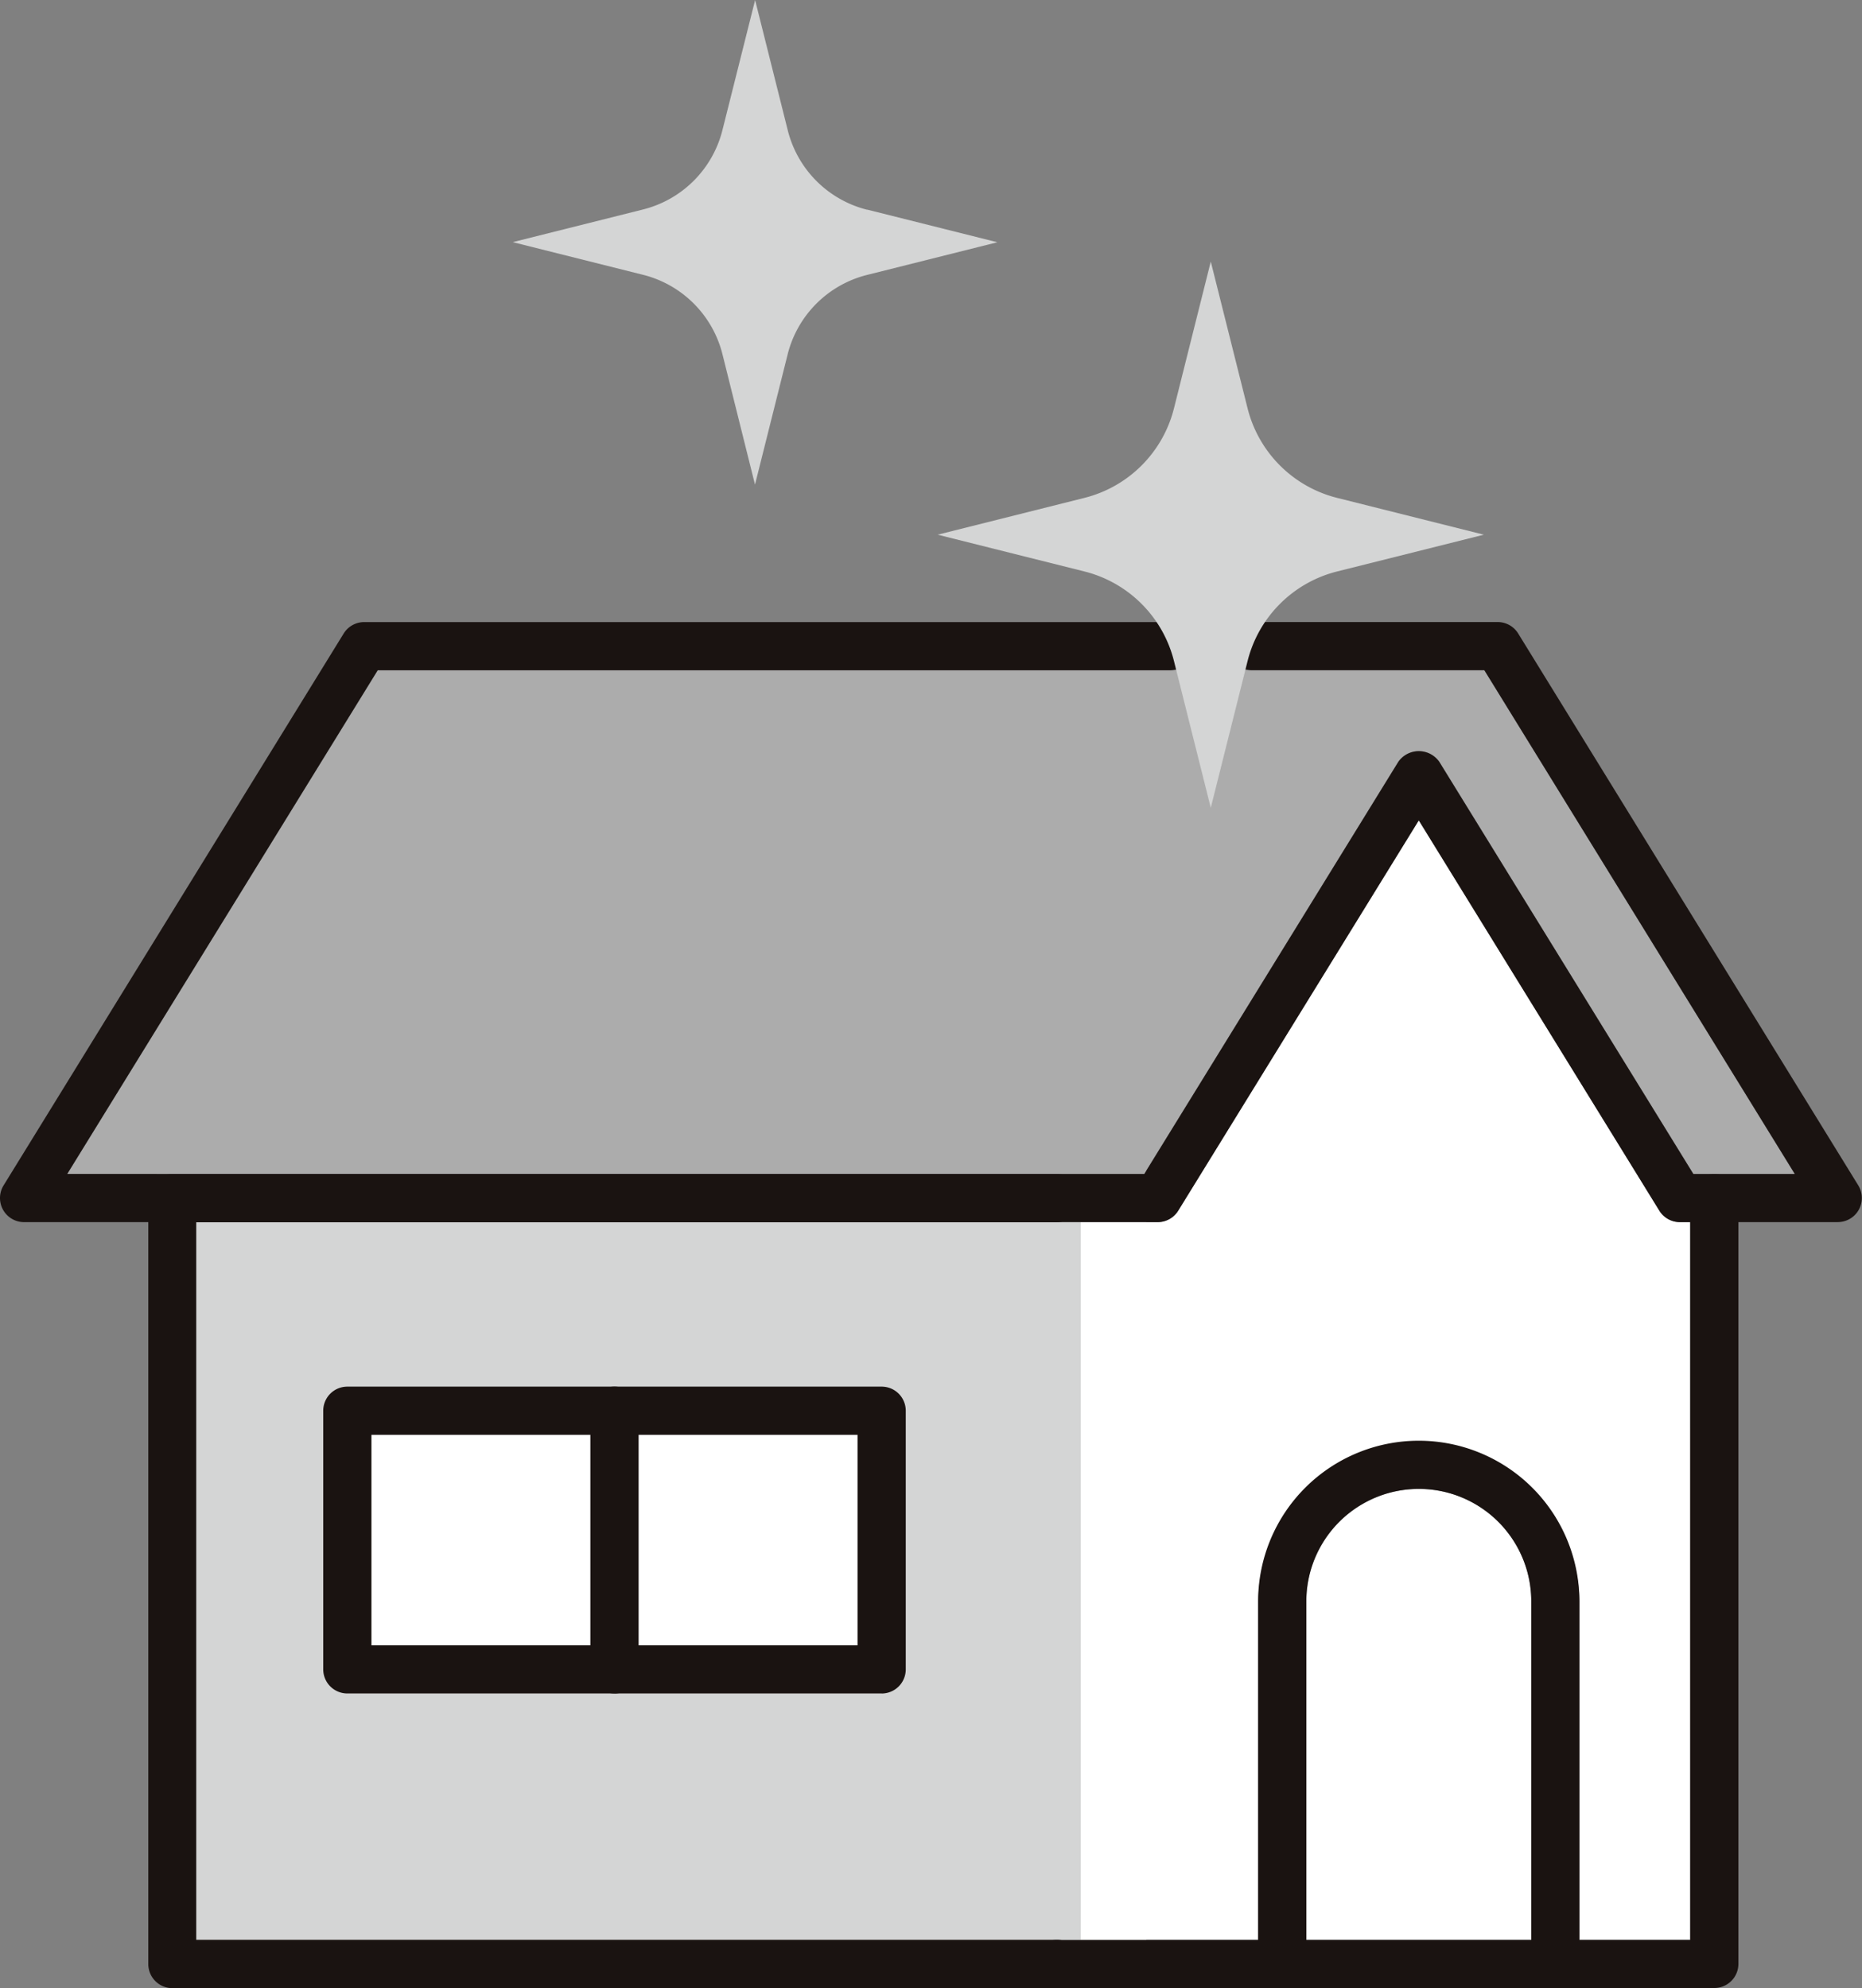 <svg id="グループ_98015" data-name="グループ 98015" xmlns="http://www.w3.org/2000/svg" xmlns:xlink="http://www.w3.org/1999/xlink" width="46.834" height="50" viewBox="0 0 46.834 50">
  <rect x="0" y="0" width="46.834" height="50" fill="#808080" stroke="none"/>
  <defs>
    <clipPath id="clip-path">
      <rect id="長方形_38774" data-name="長方形 38774" width="46.834" height="50" fill="none"/>
    </clipPath>
  </defs>
  <rect id="長方形_38771" data-name="長方形 38771" width="24.895" height="22.239" transform="translate(3.939 27.261)" fill="#d4d5d5"/>
  <g id="グループ_98014" data-name="グループ 98014" transform="translate(0 0)">
    <g id="グループ_98013" data-name="グループ 98013" clip-path="url(#clip-path)">
      <path id="パス_190361" data-name="パス 190361" d="M73.452,88.605H67.794V80.094a2.829,2.829,0,0,1,5.658,0Z" transform="translate(-34.936 -39.817)" fill="#fff"/>
      <path id="パス_190362" data-name="パス 190362" d="M71.416,70.726H68.631V62.215a4.041,4.041,0,0,0-8.081,0v8.512H56.087V52.675h1.935a.607.607,0,0,0,.516-.288l6.051-9.817,6.051,9.817a.607.607,0,0,0,.516.288h.259Z" transform="translate(-28.903 -21.938)" fill="#fff"/>
      <path id="パス_190363" data-name="パス 190363" d="M44.389,47.448,38,37.083a.63.63,0,0,0-1.032,0L30.578,47.448H3.488L11.3,34.779H39.132l7.809,12.669Z" transform="translate(-1.797 -17.923)" fill="#acacac"/>
      <rect id="長方形_38772" data-name="長方形 38772" width="5.508" height="5.294" transform="translate(9.342 36.087)" fill="#fff"/>
      <rect id="長方形_38773" data-name="長方形 38773" width="5.509" height="5.294" transform="translate(16.062 36.087)" fill="#fff"/>
      <path id="パス_190364" data-name="パス 190364" d="M72.769,88.529a.606.606,0,0,1-.606-.606V78.805a2.829,2.829,0,0,0-5.658,0v9.118a.606.606,0,0,1-1.212,0V78.805a4.04,4.04,0,0,1,8.081,0v9.118a.606.606,0,0,1-.606.606" transform="translate(-33.648 -38.529)" fill="#1a1311"/>
      <path id="パス_190365" data-name="パス 190365" d="M46.228,47.372H42.253a.607.607,0,0,1-.516-.288l-6.051-9.817-6.051,9.817a.607.607,0,0,1-.516.288H.606a.606.606,0,0,1-.516-.924l8.554-13.88a.606.606,0,0,1,.516-.288H29.415a.606.606,0,0,1,0,1.212H9.5L1.691,46.16h27.09l6.39-10.365a.629.629,0,0,1,1.031,0l6.39,10.365h2.551L37.335,33.491H31.5a.606.606,0,1,1,0-1.212h6.17a.605.605,0,0,1,.516.288l8.554,13.88a.606.606,0,0,1-.516.924" transform="translate(0 -16.634)" fill="#1a1311"/>
      <path id="パス_190366" data-name="パス 190366" d="M70.734,81.4H54.193a.606.606,0,1,1,0-1.212H70.128V61.53a.606.606,0,1,1,1.212,0V80.79a.606.606,0,0,1-.606.606" transform="translate(-27.615 -31.396)" fill="#1a1311"/>
      <path id="パス_190367" data-name="パス 190367" d="M30.542,81.4H8.3a.606.606,0,0,1-.606-.606V61.53a.606.606,0,0,1,.606-.606H30.542a.606.606,0,1,1,0,1.212H8.9V80.184H30.542a.606.606,0,0,1,0,1.212" transform="translate(-3.964 -31.396)" fill="#1a1311"/>
      <path id="パス_190368" data-name="パス 190368" d="M58.709,19.517l3.692.926-3.692.925a3.1,3.1,0,0,0-2.251,2.252l-.926,3.692-.926-3.692a3.1,3.1,0,0,0-2.251-2.252l-3.692-.925,3.692-.926a3.1,3.1,0,0,0,2.251-2.251l.926-3.692.926,3.692a3.1,3.1,0,0,0,2.251,2.251" transform="translate(-25.078 -6.995)" fill="#d4d5d5"/>
      <path id="パス_190369" data-name="パス 190369" d="M35.527,5.271l3.275.821-3.275.821a2.748,2.748,0,0,0-2,2l-.821,3.275L31.888,8.91a2.748,2.748,0,0,0-2-2l-3.275-.821,3.275-.821a2.748,2.748,0,0,0,2-2L32.709,0l.821,3.275a2.748,2.748,0,0,0,2,2" transform="translate(-13.716 0.001)" fill="#d4d5d5"/>
      <path id="パス_190370" data-name="パス 190370" d="M30.821,79.673H17.381a.606.606,0,0,1-.606-.606V72.562a.606.606,0,0,1,.606-.606h13.44a.606.606,0,0,1,.606.606v6.506a.606.606,0,0,1-.606.606M17.987,78.462H30.215V73.168H17.987Z" transform="translate(-8.645 -37.081)" fill="#1a1311"/>
      <path id="パス_190371" data-name="パス 190371" d="M31.246,79.673a.606.606,0,0,1-.606-.606V72.562a.606.606,0,0,1,1.212,0v6.506a.606.606,0,0,1-.606.606" transform="translate(-15.79 -37.081)" fill="#1a1311"/>
    </g>
  </g>
</svg>

